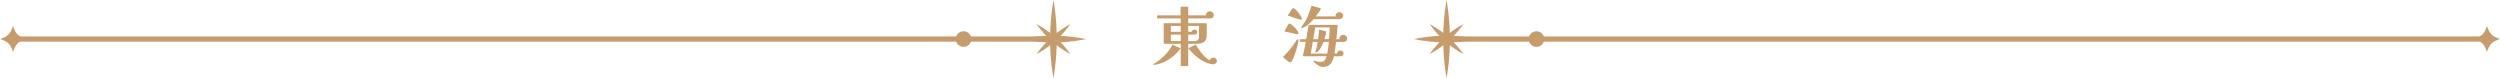 <svg id="Layer_2" data-name="Layer 2" xmlns="http://www.w3.org/2000/svg" viewBox="0 0 960 30"><defs><style>.cls-1{fill:#c69c6d;stroke-width:0}</style></defs><g id="_デザイン" data-name="デザイン"><g><g><path class="cls-1" d="M453.35 18.55a16.916 16.916 0 01-4 3.92 14.844 14.844 0 01-5.15 2.28c-.17.03-.34.07-.53.11-.18.04-.37.06-.55.06-.05 0-.11-.02-.17-.05s-.1-.08-.1-.15c0-.05.03-.1.1-.15a.48.48 0 00.12-.1 10.812 10.812 0 001.45-.9c1.13-.78 2.22-1.75 3.25-2.89 1.03-1.14 1.86-2.32 2.47-3.54l3.1 1.4zm12.73-12.8c0 .47-.14.8-.42 1.01-.28.21-.64.31-1.08.31h-8.3v1.85h7.1v4.55c0 1.32-.35 2.2-1.05 2.66-.7.46-1.65.69-2.85.69h-3.2v8.52h-2.88v-8.52h-6.53v-7.9h6.53V7.07h-9.05V5.89h9v-3.3h2.93v3.3h6.77c.03-.43.19-.8.46-1.1.27-.3.63-.45 1.06-.45.37 0 .71.14 1.02.41s.48.6.48.99zm-12.67 6.47V9.97h-3.8v2.25h3.8zm0 3.55v-2.45h-3.8v2.45h3.8zm6.97-5.8h-4.1v2.25h1.3c.05-.23.18-.43.39-.6.21-.17.43-.25.66-.25.3 0 .56.09.78.27.22.18.32.43.32.75 0 .27-.12.49-.35.66s-.47.26-.72.26h-2.38v2.45h2.7c.5 0 .86-.19 1.08-.56s.33-.78.33-1.21V9.96zm6.92 13.38c0 .33-.13.64-.4.91s-.57.41-.9.41c-.22 0-.43-.02-.65-.05-.22-.03-.43-.07-.65-.12-1.07-.25-2.12-.68-3.15-1.3-1.03-.62-2-1.34-2.89-2.16-.89-.82-1.67-1.65-2.34-2.49l2.8-1.45c.73 1.17 1.52 2.29 2.36 3.36s1.85 1.98 3.04 2.71c.12-.28.31-.53.57-.73s.56-.3.88-.3c.33 0 .64.12.91.35.27.23.41.52.41.85zM498.62 15.45c0 .18-.05.52-.15 1-.1.48-.24 1.05-.41 1.69-.17.64-.37 1.3-.59 1.98-.22.67-.45 1.3-.69 1.89-.24.58-.47 1.05-.7 1.41-.23.36-.43.54-.61.54-.15 0-.35-.09-.61-.26s-.54-.38-.84-.62c-.3-.24-.58-.48-.83-.71-.25-.23-.43-.4-.55-.5.83-.8 1.62-1.65 2.38-2.54.75-.89 1.45-1.81 2.1-2.76.15-.22.29-.44.42-.66s.28-.44.42-.64c.1-.13.21-.2.33-.2.13 0 .22.04.26.12.04.08.06.17.06.27zm-.03-2.82c0 .13-.05.25-.16.36-.11.11-.23.16-.36.16-.02 0-.03 0-.05-.01-.02 0-.03-.01-.05-.01-.8-.18-1.6-.37-2.4-.55-.8-.18-1.6-.36-2.4-.52l1.38-2.43c.08-.13.18-.26.29-.39.11-.12.25-.19.41-.19.12 0 .31.1.58.3.27.2.56.45.88.76.32.31.62.63.91.96.29.33.53.64.71.93.18.28.27.49.27.62zm1.3-5.43c0 .25-.12.38-.35.38-.07 0-.25-.05-.56-.14-.31-.09-.68-.21-1.12-.35-.44-.14-.89-.29-1.34-.44-.45-.15-.86-.28-1.23-.4s-.63-.19-.8-.23c.18-.3.37-.6.56-.9.19-.3.39-.6.59-.9.08-.13.17-.27.25-.41.08-.14.17-.27.27-.39.07-.08.13-.15.19-.2.06-.05.14-.07.24-.07.23 0 .53.17.9.5.37.33.73.73 1.1 1.2.37.47.68.92.93 1.36.25.44.38.77.38.99zm17.45 7.57c0 .47-.15.8-.45 1.01-.3.21-.67.31-1.1.31h-2.75c-.08.75-.17 1.5-.27 2.24-.1.74-.21 1.49-.33 2.24h1.02c0-.3.12-.57.36-.82s.51-.38.81-.38.59.1.86.29c.27.19.41.45.41.79 0 .42-.12.71-.36.89-.24.18-.55.26-.94.26h-2.4s-.02.08-.02.12 0 .09-.03.12c-.25 1.17-.7 2.1-1.34 2.81-.64.71-1.6 1.06-2.89 1.06-.4 0-.82-.11-1.26-.34-.44-.23-.86-.5-1.25-.82-.39-.32-.72-.64-.99-.94-.02-.03-.05-.08-.1-.14-.05-.06-.07-.11-.07-.16 0-.07.04-.1.12-.1.07 0 .13.02.2.05.48.17.95.29 1.4.38.45.08.93.12 1.45.12.37 0 .68-.12.95-.35.27-.23.48-.52.65-.86.17-.34.28-.66.35-.96-1.42 0-2.84 0-4.28.01-1.43 0-2.87.01-4.3.01-.08 0-.18 0-.29-.03-.11-.02-.16-.08-.16-.2 0-.08 0-.14.03-.18.18-.85.36-1.7.54-2.56.17-.86.35-1.71.51-2.56h-2.28v-1.02h2.45l.92-5.48h11.15l-.21 2.74c-.08.91-.18 1.82-.31 2.74h1.17c.02-.47.15-.86.41-1.19.26-.32.63-.49 1.11-.49.35 0 .68.14 1 .41.32.27.47.6.47.96zm-1.57-8.7c0 .37-.14.67-.41.91-.27.24-.6.36-.96.36h-9.95c-.5.57-1.02 1.11-1.56 1.64-.54.52-1.15.97-1.84 1.34-.12.07-.29.15-.52.26-.23.11-.42.16-.55.16-.05 0-.11-.01-.19-.04-.07-.02-.11-.07-.11-.14 0-.08.03-.15.08-.2.23-.37.47-.73.72-1.07.25-.35.48-.71.7-1.08.52-.93.98-1.9 1.38-2.91.4-1.01.74-2.03 1.03-3.06.08.02.31.07.67.16.37.09.76.19 1.19.3.42.11.96.25 1.61.44.08.08.12.17.12.25 0 .1-.08.28-.25.55-.17.27-.37.56-.6.89s-.45.62-.66.9c-.21.27-.35.46-.44.56h7.68s0-.07-.01-.11c0-.04-.01-.08-.01-.11 0-.38.15-.71.45-.98.3-.27.63-.4 1-.4s.68.14.99.41c.31.27.46.6.46.96zm-7.53 10.02c-.13.32-.3.7-.51 1.14-.21.44-.43.87-.67 1.27-.24.41-.48.74-.71.99-.17.18-.35.33-.54.45-.19.12-.4.18-.61.18-.08 0-.12-.06-.12-.18 0-.07.02-.13.05-.2.2-.58.37-1.19.5-1.81.13-.62.25-1.24.35-1.84h-1.85l-.8 4.48h6.33c.15-.73.27-1.48.36-2.23.09-.75.17-1.5.24-2.25h-2zm-3.2-5.55l-.75 4.52h1.85c.2-1.25.32-2.49.35-3.73.15.05.42.12.8.21.38.09.75.18 1.11.27.36.09.57.16.64.21.12.1.17.24.17.42 0 .37-.08.8-.24 1.29-.16.49-.29.93-.39 1.31h1.73c.08-.75.15-1.5.2-2.26.05-.76.09-1.51.12-2.26h-5.6z"/></g><g><path class="cls-1" d="M417 15a60.32 60.32 0 00-9.74-1.22c1.37-1.41 2.63-2.92 3.76-4.53-1.84.99-3.6 2.13-5.25 3.41-.11-4.24-.52-8.48-1.24-12.66-.73 4.18-1.13 8.42-1.25 12.66-1.65-1.28-3.4-2.42-5.25-3.41a37.97 37.97 0 003.76 4.53c-3.27.15-6.53.55-9.74 1.23 3.21.68 6.47 1.08 9.74 1.23a37.038 37.038 0 00-3.76 4.53c1.84-.98 3.6-2.13 5.24-3.41.11 4.24.51 8.47 1.25 12.65.73-4.18 1.13-8.42 1.25-12.66 1.65 1.28 3.4 2.42 5.25 3.41a37.038 37.038 0 00-3.76-4.53c3.27-.15 6.53-.55 9.74-1.22z"/><rect class="cls-1" x="5" y="14" width="396" height="2"/><circle class="cls-1" cx="370" cy="15" r="3"/><path class="cls-1" d="M10 14.97c-3.1 1.05-3.95 1.9-5 5-1.05-3.1-1.9-3.95-5-5 3.1-1.05 3.95-1.9 5-5 1.05 3.1 1.9 3.95 5 5z"/></g><g><path class="cls-1" d="M543 15a60.32 60.32 0 019.74-1.22 37.038 37.038 0 01-3.76-4.53c1.84.99 3.6 2.13 5.25 3.41.12-4.24.52-8.47 1.24-12.66.73 4.18 1.13 8.42 1.25 12.66 1.65-1.28 3.4-2.42 5.25-3.41a37.97 37.97 0 01-3.76 4.53c3.27.15 6.53.55 9.74 1.23-3.21.68-6.47 1.08-9.74 1.23 1.37 1.41 2.63 2.92 3.76 4.53-1.84-.98-3.6-2.13-5.24-3.41-.11 4.24-.51 8.47-1.25 12.65-.73-4.18-1.13-8.42-1.25-12.66-1.65 1.28-3.4 2.42-5.25 3.41 1.13-1.61 2.39-3.12 3.76-4.53a61.46 61.46 0 01-9.74-1.22z"/><rect class="cls-1" x="559" y="14" width="396" height="2" transform="rotate(-180 757 15)"/><circle class="cls-1" cx="590" cy="15" r="3"/><path class="cls-1" d="M950 14.97c3.1 1.05 3.95 1.9 5 5 1.05-3.1 1.9-3.95 5-5-3.1-1.05-3.95-1.9-5-5-1.05 3.1-1.9 3.95-5 5z"/></g></g></g></svg>